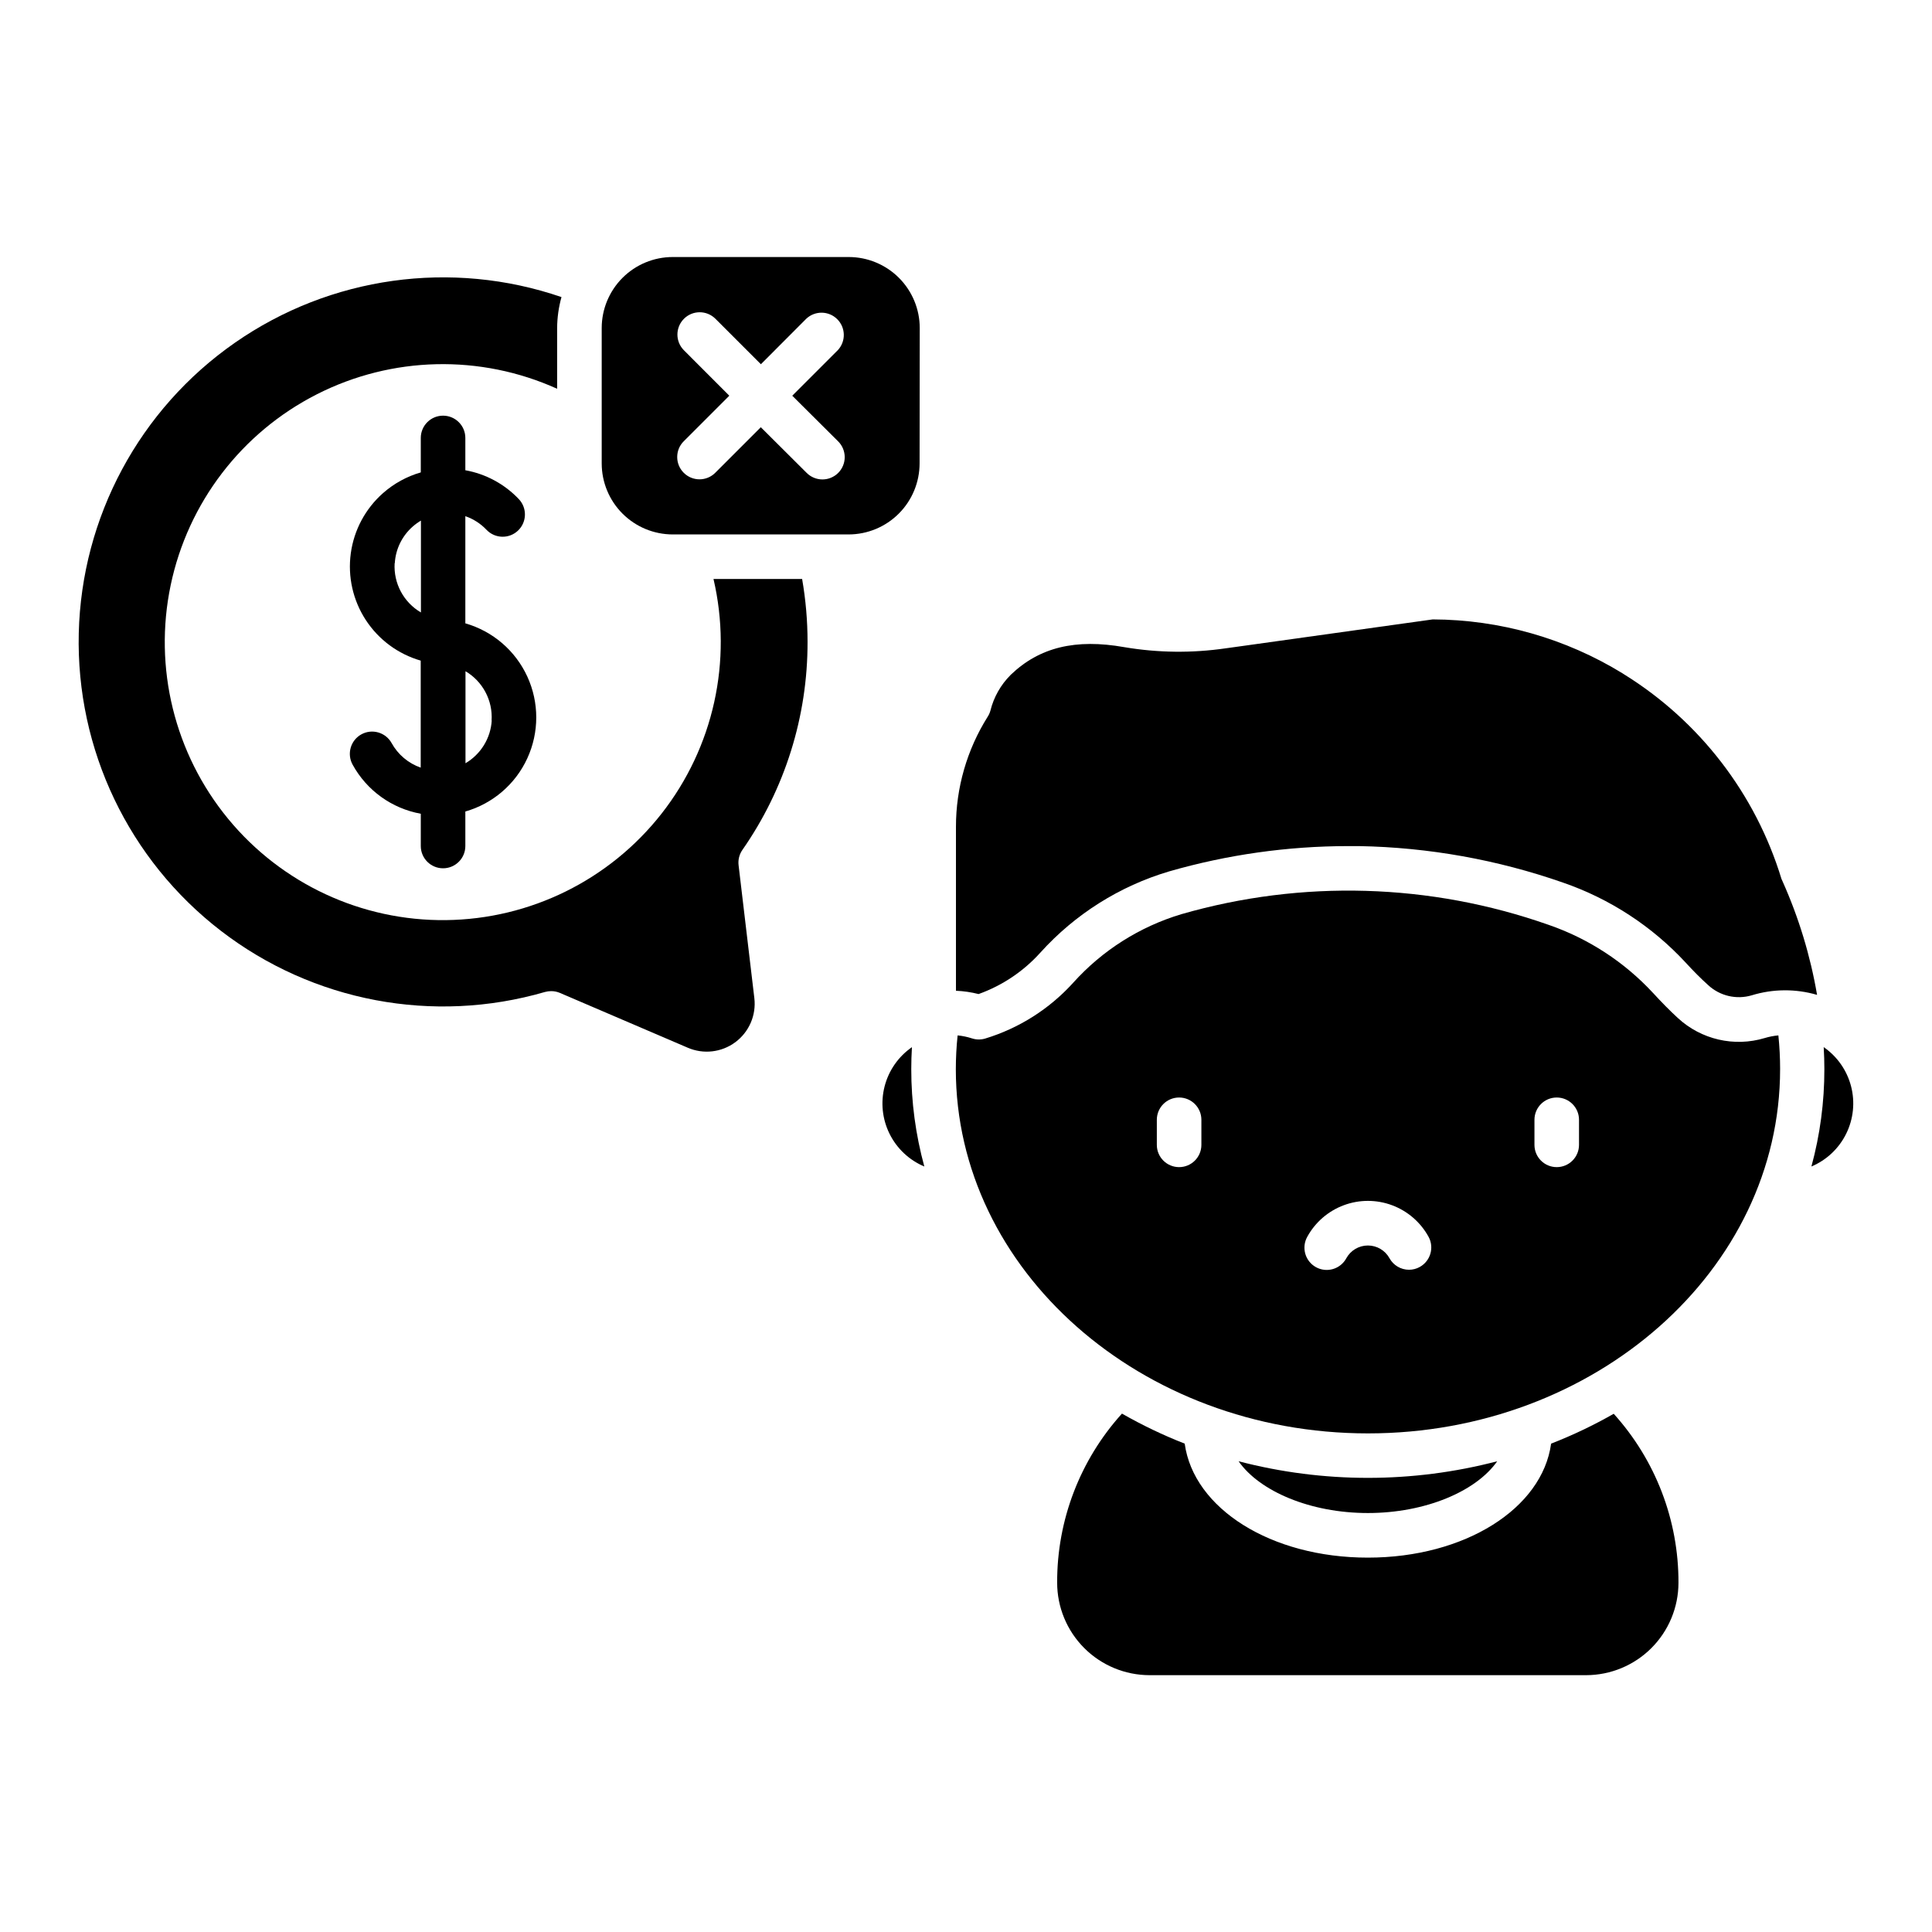 <?xml version="1.0" encoding="UTF-8"?>
<!-- Uploaded to: SVG Repo, www.svgrepo.com, Generator: SVG Repo Mixer Tools -->
<svg fill="#000000" width="800px" height="800px" version="1.1" viewBox="144 144 512 512" xmlns="http://www.w3.org/2000/svg">
 <g>
  <path d="m555.06 526.58c-2.352 17.191-22.84 30.207-48.562 30.207s-46.18-13.02-48.539-30.207c-5.731-2.246-11.289-4.906-16.629-7.961-11.105 12.27-17.23 28.242-17.172 44.789-0.004 6.5 2.574 12.738 7.168 17.336 4.594 4.602 10.824 7.188 17.324 7.195h115.68c6.488-0.008 12.711-2.59 17.301-7.176 4.59-4.59 7.172-10.812 7.18-17.305 0.055-16.547-6.066-32.516-17.16-44.793-5.328 3.043-10.875 5.688-16.59 7.914z"/>
  <path d="m385.67 421.51c-3.578 2.481-6.148 6.16-7.238 10.379-1.086 4.215-0.625 8.68 1.309 12.582 1.934 3.902 5.203 6.977 9.215 8.664-2.301-8.414-3.469-17.102-3.461-25.828 0-1.91 0.059-3.856 0.176-5.797z"/>
  <path d="m627.3 421.5c0.117 1.969 0.176 3.938 0.176 5.824 0.012 8.719-1.141 17.398-3.434 25.809 4.012-1.691 7.281-4.769 9.211-8.676 1.93-3.902 2.391-8.371 1.297-12.586s-3.668-7.898-7.25-10.371z"/>
  <path d="m387.74 230.92c-0.004-4.984-1.988-9.762-5.512-13.289-3.523-3.523-8.301-5.508-13.281-5.516h-46.684c-4.984 0.004-9.766 1.988-13.289 5.512-3.527 3.527-5.508 8.309-5.516 13.293v35.906c0.008 4.984 1.988 9.766 5.516 13.289 3.523 3.527 8.305 5.508 13.289 5.516h46.641c4.984-0.008 9.762-1.992 13.285-5.519 3.523-3.523 5.504-8.301 5.512-13.285zm-21.648 30.023v-0.004c1.121 1.105 1.758 2.609 1.766 4.184 0.008 1.574-0.613 3.086-1.727 4.203-1.113 1.113-2.625 1.734-4.199 1.73-1.574-0.008-3.078-0.641-4.184-1.762l-12.125-12.074-12.074 12.074c-2.305 2.309-6.047 2.309-8.352 0-2.309-2.305-2.309-6.047 0-8.355l12.074-12.074-12.055-12.07c-2.273-2.312-2.254-6.027 0.039-8.316 2.293-2.293 6.004-2.305 8.316-0.027l12.074 12.074 12.043-12.074c2.324-2.168 5.949-2.106 8.199 0.145 2.246 2.246 2.312 5.871 0.145 8.199l-12.074 12.074z"/>
  <path d="m611.68 419.09c-8.078 2.438-16.848 0.414-23.043-5.316-2.086-1.918-4.289-4.152-6.574-6.641-7.609-8.211-17.133-14.414-27.719-18.059-31.328-11.02-65.309-12.004-97.219-2.82-11.078 3.312-21.027 9.617-28.754 18.223-6.293 6.934-14.348 12.035-23.312 14.758-1.145 0.336-2.367 0.316-3.5-0.059-1.23-0.395-2.496-0.66-3.781-0.785-0.312 2.973-0.469 5.961-0.473 8.953 0 53.227 48.992 96.52 109.22 96.52 60.23 0 109.22-43.297 109.22-96.52h0.004c0-2.992-0.156-5.981-0.461-8.953-1.227 0.109-2.434 0.344-3.613 0.699zm-149.3 28.309c0 3.262-2.644 5.902-5.906 5.902-3.258 0-5.902-2.641-5.902-5.902v-6.641c0-3.262 2.644-5.906 5.902-5.906 3.262 0 5.906 2.644 5.906 5.906zm57.871 32.363h-0.004c-0.867 0.484-1.848 0.738-2.844 0.738-2.152 0-4.137-1.172-5.176-3.059-1.148-2.082-3.34-3.371-5.715-3.371-2.379 0-4.566 1.289-5.719 3.371-0.746 1.387-2.016 2.418-3.527 2.867-1.512 0.445-3.141 0.27-4.519-0.492-1.383-0.762-2.402-2.043-2.832-3.559-0.43-1.516-0.238-3.144 0.539-4.516 2.117-3.852 5.551-6.812 9.672-8.344s8.652-1.531 12.773 0c4.117 1.531 7.551 4.492 9.672 8.344 1.574 2.856 0.531 6.445-2.324 8.02zm42.203-32.363c0 3.262-2.644 5.902-5.906 5.902s-5.902-2.641-5.902-5.902v-6.641c0-3.262 2.641-5.906 5.902-5.906s5.906 2.644 5.906 5.906z"/>
  <path d="m292.8 222.73c-29.129-9.992-61.277-5.496-86.551 12.102-25.273 17.598-40.641 46.191-41.375 76.98s13.254 60.078 37.66 78.863c24.406 18.781 56.305 24.805 85.879 16.211 0.535-0.148 1.086-0.223 1.641-0.227 0.801-0.004 1.598 0.16 2.332 0.473l33.859 14.516c4.168 1.809 8.988 1.254 12.633-1.461 3.648-2.711 5.566-7.164 5.031-11.676l-4.172-35.18c-0.18-1.43 0.172-2.875 0.984-4.062 11.293-16.172 17.328-35.43 17.289-55.156 0-5.59-0.48-11.168-1.438-16.676h-23.488c5.074 21.75 0.008 44.625-13.773 62.199-13.785 17.574-34.793 27.949-57.129 28.203-22.332 0.258-43.574-9.629-57.758-26.883-14.18-17.254-19.77-40.012-15.195-61.871 4.574-21.859 18.816-40.465 38.727-50.586 19.91-10.121 43.336-10.664 63.691-1.473v-16.109c0.02-2.769 0.406-5.523 1.152-8.188z"/>
  <path d="m472.24 531.25c5.551 7.949 19 13.719 34.262 13.719 15.262 0 28.715-5.766 34.273-13.719h0.004c-22.469 5.867-46.07 5.867-68.539 0z"/>
  <path d="m616.11 376.93c-6.867-22.543-21.699-41.816-41.73-54.23l-0.297-0.195h0.004c-15.164-9.328-32.602-14.293-50.402-14.355-16.434 2.277-32.855 4.574-49.27 6.887l-5.609 0.777c-8.902 1.297-17.953 1.195-26.824-0.305-12.93-2.293-22.516 0-30.16 7.352h0.004c-2.613 2.606-4.465 5.875-5.356 9.457-0.152 0.559-0.387 1.094-0.699 1.582-5.516 8.75-8.441 18.883-8.434 29.227v43.434c2.023 0.086 4.031 0.379 5.996 0.875 6.266-2.246 11.883-6.008 16.344-10.953 9.195-10.203 21.031-17.668 34.203-21.566 15.418-4.43 31.379-6.684 47.418-6.691h2.883c18.41 0.336 36.648 3.602 54.031 9.672 12.434 4.289 23.613 11.586 32.543 21.242 2.047 2.234 4.023 4.223 5.902 5.902v0.004c3.102 2.887 7.492 3.922 11.555 2.727 5.641-1.734 11.664-1.773 17.328-0.121-1.773-10.363-4.844-20.461-9.133-30.059-0.113-0.215-0.211-0.434-0.297-0.66z"/>
  <path d="m267.32 309.14v-28.348c2.133 0.734 4.055 1.973 5.609 3.609 2.246 2.367 5.984 2.461 8.348 0.215 2.363-2.25 2.457-5.988 0.211-8.352-3.789-3.992-8.754-6.672-14.168-7.644v-8.562c0-3.258-2.644-5.902-5.906-5.902-3.258 0-5.902 2.644-5.902 5.902v9.133c-3.695 1.066-7.109 2.938-9.996 5.481-4.676 4.121-7.711 9.789-8.551 15.961-0.844 6.176 0.566 12.449 3.969 17.668 3.402 5.223 8.57 9.043 14.559 10.77v28.359c-3.285-1.148-6.035-3.465-7.715-6.516-1.586-2.848-5.18-3.875-8.031-2.293-2.848 1.586-3.875 5.18-2.293 8.031 3.75 6.836 10.387 11.609 18.059 13v8.551c0 3.258 2.644 5.902 5.902 5.902 3.262 0 5.906-2.644 5.906-5.902v-9.145c7.269-2.082 13.27-7.234 16.426-14.105 3.156-6.875 3.156-14.781 0-21.652-3.156-6.875-9.156-12.027-16.426-14.109zm-18.695-15.891c0.223-3.746 1.938-7.242 4.762-9.711 0.672-0.594 1.395-1.117 2.164-1.574v24.344c-4.598-2.691-7.293-7.742-6.965-13.059zm25.691 41.711c-0.297 4.691-2.906 8.926-6.957 11.309v-24.387c4.586 2.707 7.262 7.766 6.918 13.078z"/>
 </g>
</svg>
